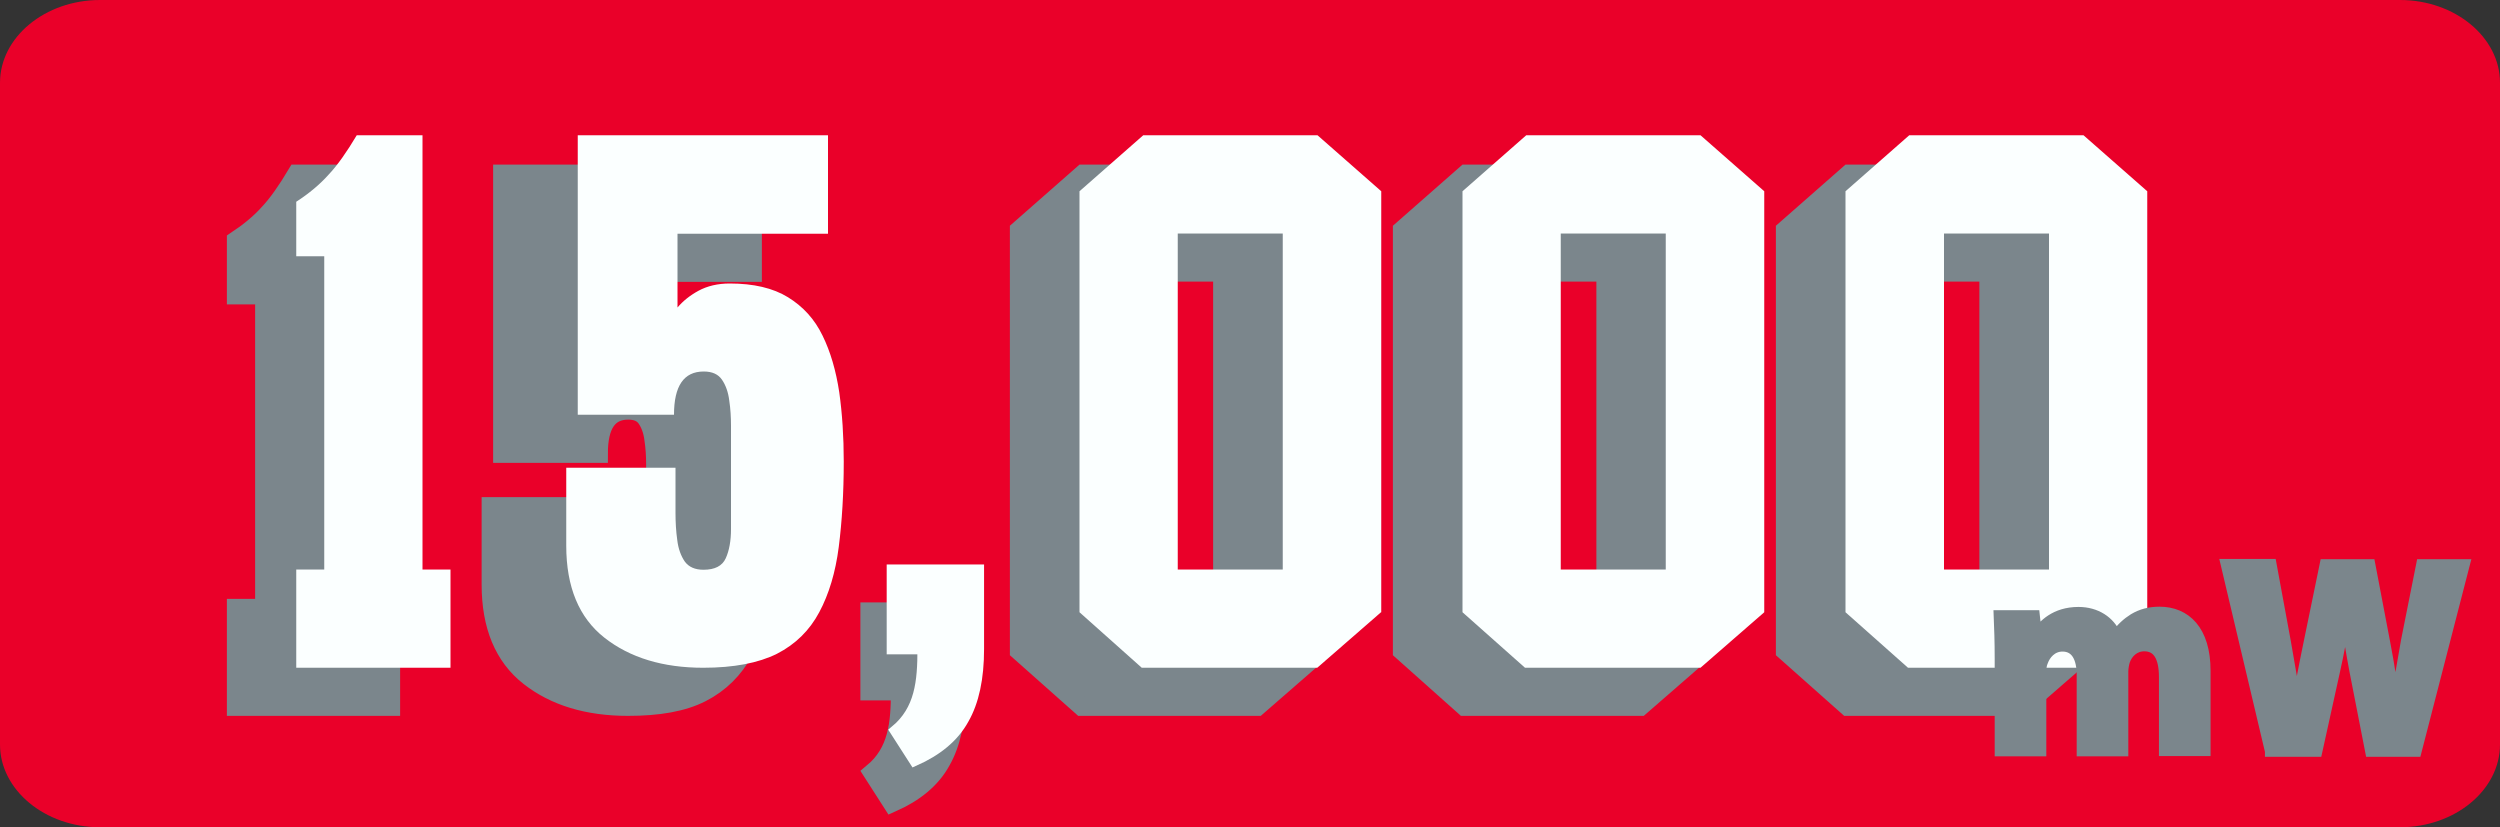 <?xml version="1.0" encoding="UTF-8"?>
<!-- Generator: Adobe Illustrator 27.5.0, SVG Export Plug-In . SVG Version: 6.00 Build 0)  -->
<svg xmlns="http://www.w3.org/2000/svg" xmlns:xlink="http://www.w3.org/1999/xlink" version="1.1" id="Layer_1" x="0px" y="0px" viewBox="0 0 1000 330.9" style="enable-background:new 0 0 1000 330.9;" xml:space="preserve">
<rect x="0" y="0" width="1000" height="330.9" fill="#333333" stroke="none"/>
<style type="text/css">
	.st0{fill-rule:evenodd;clip-rule:evenodd;fill:#EA0029;}
	.st1{fill:#7B868C;}
	.st2{fill:none;stroke:#7B868C;stroke-width:7.498;stroke-miterlimit:22.926;}
	.st3{fill:#7B868C;stroke:#7B868C;stroke-width:7.498;stroke-miterlimit:22.926;}
	.st4{fill:#FBFFFF;}
	.st5{fill:none;stroke:#FBFFFF;stroke-width:4.251;stroke-miterlimit:22.926;}
	.st6{fill:none;stroke:#7B868C;stroke-width:4.251;stroke-miterlimit:22.926;}
</style>
<g>
	<path class="st0" d="M40,0h920c22,0,40,14.9,40,33.1v264.7c0,18.2-18,33.1-40,33.1H40c-22,0-40-14.9-40-33.1V33.1C0,14.9,18,0,40,0   "></path>
	<path class="st1" d="M94.5,282.6v-39.3h11.3V118H94.5V96.2c5.1-3.4,9.4-6.9,12.9-10.8c3.6-3.8,7.3-9.1,11.3-15.8H145v173.7h11.3   v39.3H94.5z"></path>
	<path class="st2" d="M94.5,282.6v-39.3h11.3V118H94.5V96.2c5.1-3.4,9.4-6.9,12.9-10.8c3.6-3.8,7.3-9.1,11.3-15.8H145v173.7h11.3   v39.3H94.5z"></path>
	<path class="st3" d="M251.2,282.6c-16.1,0-29.3-4-39.5-12c-10.2-8-15.3-20.3-15.3-36.8v-31.2H240v18c0,3.7,0.2,7.4,0.7,10.9   c0.4,3.5,1.5,6.4,3,8.6c1.6,2.2,4.1,3.3,7.5,3.3c4.5,0,7.5-1.5,8.9-4.6c1.4-3.1,2.1-7,2.1-11.7v-41.3c0-3.4-0.2-6.8-0.7-10.1   c-0.4-3.3-1.4-6.1-2.9-8.3c-1.5-2.2-3.9-3.3-7.3-3.3c-8,0-11.9,5.8-11.9,17.3H201V69.6H301v39.4h-60.2v29.6   c2.1-2.5,4.9-4.8,8.4-6.7c3.5-1.9,7.7-2.9,12.5-2.9c9.5,0,17.3,1.8,23.3,5.5c6,3.7,10.6,8.7,13.8,15.3s5.4,14.1,6.7,22.7   c1.2,8.6,1.8,17.8,1.8,27.7c0,12.6-0.7,24-2,34.2s-3.9,18.8-7.8,26.1c-3.9,7.2-9.5,12.8-16.9,16.6S263.4,282.6,251.2,282.6z"></path>
	<path class="st1" d="M528.4,260.4l-25.5,22.2h-70.2l-25-22.2V92l25.5-22.4h69.7L528.4,92V260.4z M489,108.9h-42v134.4h42V108.9z"></path>
	<path class="st2" d="M528.4,260.4l-25.5,22.2h-70.2l-25-22.2V92l25.5-22.4h69.7L528.4,92V260.4z M489,108.9h-42v134.4h42V108.9z"></path>
	<path class="st1" d="M681.6,260.4l-25.5,22.2h-70.3l-24.9-22.2V92l25.5-22.4h69.7L681.6,92V260.4z M642.3,108.9h-42v134.4h42V108.9   z"></path>
	<path class="st2" d="M681.6,260.4l-25.5,22.2h-70.3l-24.9-22.2V92l25.5-22.4h69.7L681.6,92V260.4z M642.3,108.9h-42v134.4h42V108.9   z"></path>
	<path class="st1" d="M834.8,260.4l-25.5,22.2h-70.2l-25-22.2V92l25.5-22.4h69.7L834.8,92V260.4z M795.5,108.9h-42v134.4h42V108.9z"></path>
	<path class="st2" d="M834.8,260.4l-25.5,22.2h-70.2l-25-22.2V92l25.5-22.4h69.7L834.8,92V260.4z M795.5,108.9h-42v134.4h42V108.9z"></path>
	<path class="st1" d="M347.9,276.4v-31.7h34.6v31.7c0,11.7-2,21-6,28c-4,7.3-10.7,12.7-19.7,16.7l-7.7-12c10-8.3,11-19.7,11-32.7   H347.9z"></path>
	<path class="st2" d="M347.9,276.4v-31.7h34.6v31.7c0,11.7-2,21-6,28c-4,7.3-10.7,12.7-19.7,16.7l-7.7-12c10-8.3,11-19.7,11-32.7   H347.9z"></path>
	<path class="st4" d="M356.8,259.6v-31.7h34.7v31.7c0,11.7-2,21-6,28c-4,7.3-10.7,12.7-19.7,16.7l-7.7-12c10-8.3,11-19.7,11-32.7   H356.8z"></path>
	<path class="st5" d="M356.8,259.6v-31.7h34.7v31.7c0,11.7-2,21-6,28c-4,7.3-10.7,12.7-19.7,16.7l-7.7-12c10-8.3,11-19.7,11-32.7   H356.8z"></path>
	<path class="st4" d="M118.5,267.1v-39.3h11.2V102.5h-11.2V80.7c5.1-3.3,9.4-6.9,12.9-10.8c3.6-3.8,7.3-9.1,11.3-15.8h26.3v173.7   h11.2v39.3H118.5z"></path>
	<path class="st4" d="M552.4,244.9l-25.5,22.2h-70.2l-24.9-22.2V76.5l25.5-22.4h69.7l25.5,22.4V244.9z M513.1,93.4h-42v134.4h42   V93.4z"></path>
	<path class="st4" d="M705.7,244.9l-25.5,22.2h-70.2l-25-22.2V76.5l25.5-22.4h69.7l25.5,22.4V244.9z M666.3,93.4h-42v134.4h42V93.4z   "></path>
	<path class="st4" d="M858.9,244.9l-25.5,22.2h-70.2l-25-22.2V76.5l25.5-22.4h69.7l25.5,22.4V244.9z M819.6,93.4h-42v134.4h42V93.4z   "></path>
	<path class="st1" d="M800,263.5c0-6.8-0.2-12.5-0.4-17.3h14.2l0.8,7.3h0.3c2.3-3.4,7.1-8.6,16.5-8.6c7,0,12.5,3.6,14.9,9.2h0.2   c2-2.8,4.4-5,7-6.6c3-1.8,6.3-2.7,10.3-2.7c10.4,0,18.3,7.3,18.3,23.5v32h-16.4v-29.5c0-7.9-2.5-12.4-8-12.4   c-3.9,0-6.7,2.7-7.8,5.9c-0.4,1.2-0.7,3-0.7,4.3v31.8h-16.4V270c0-6.9-2.4-11.5-7.8-11.5c-4.3,0-6.9,3.3-7.9,6.1   c-0.6,1.3-0.7,2.9-0.7,4.2v31.6H800V263.5z"></path>
	<path class="st6" d="M800,263.5c0-6.8-0.2-12.5-0.4-17.3h14.2l0.8,7.3h0.3c2.3-3.4,7.1-8.6,16.5-8.6c7,0,12.5,3.6,14.9,9.2h0.2   c2-2.8,4.4-5,7-6.6c3-1.8,6.3-2.7,10.3-2.7c10.4,0,18.3,7.3,18.3,23.5v32h-16.4v-29.5c0-7.9-2.5-12.4-8-12.4   c-3.9,0-6.7,2.7-7.8,5.9c-0.4,1.2-0.7,3-0.7,4.3v31.8h-16.4V270c0-6.9-2.4-11.5-7.8-11.5c-4.3,0-6.9,3.3-7.9,6.1   c-0.6,1.3-0.7,2.9-0.7,4.2v31.6H800V263.5z"></path>
	<path class="st1" d="M908.1,300.5l-17.7-74.8h18.1l5.7,30.9c1.6,8.9,3.2,18.6,4.4,26.1h0.2c1.2-8.1,3-17.1,4.9-26.3l6.3-30.6h18   l6,31.5c1.7,8.8,2.9,16.8,4,25.1h0.2c1.1-8.3,2.8-17.1,4.3-26l6.1-30.6h17.2l-19.3,74.8h-18.3l-6.3-32.2   c-1.4-7.6-2.7-14.5-3.5-23.1h-0.2c-1.3,8.4-2.6,15.5-4.3,23.1l-7.1,32.2H908.1z"></path>
	<path class="st6" d="M908.1,300.5l-17.7-74.8h18.1l5.7,30.9c1.6,8.9,3.2,18.6,4.4,26.1h0.2c1.2-8.1,3-17.1,4.9-26.3l6.3-30.6h18   l6,31.5c1.7,8.8,2.9,16.8,4,25.1h0.2c1.1-8.3,2.8-17.1,4.3-26l6.1-30.6h17.2l-19.3,74.8h-18.3l-6.3-32.2   c-1.4-7.6-2.7-14.5-3.5-23.1h-0.2c-1.3,8.4-2.6,15.5-4.3,23.1l-7.1,32.2H908.1z"></path>
	<path class="st4" d="M281.3,267.1c-16.1,0-29.3-4-39.5-12s-15.3-20.3-15.3-36.8v-31.2h43.7v18c0,3.7,0.2,7.4,0.7,10.9   c0.4,3.5,1.5,6.4,3,8.6c1.6,2.2,4.1,3.3,7.5,3.3c4.5,0,7.5-1.5,8.9-4.6c1.4-3.1,2.1-7,2.1-11.7v-41.3c0-3.4-0.2-6.8-0.7-10.1   c-0.4-3.3-1.4-6.1-2.9-8.3s-3.9-3.3-7.3-3.3c-8,0-11.9,5.8-11.9,17.3h-38.5V54.1h100.1v39.4h-60.2V123c2.1-2.5,4.9-4.8,8.4-6.7   c3.5-1.9,7.7-2.9,12.5-2.9c9.5,0,17.3,1.8,23.3,5.5c6,3.7,10.6,8.7,13.8,15.3c3.2,6.5,5.4,14.1,6.7,22.7c1.2,8.6,1.8,17.8,1.8,27.7   c0,12.6-0.7,24-2,34.2c-1.3,10.1-3.9,18.8-7.8,26.1s-9.5,12.8-16.9,16.6C303.4,265.2,293.5,267.1,281.3,267.1z"></path>
</g>
</svg>
